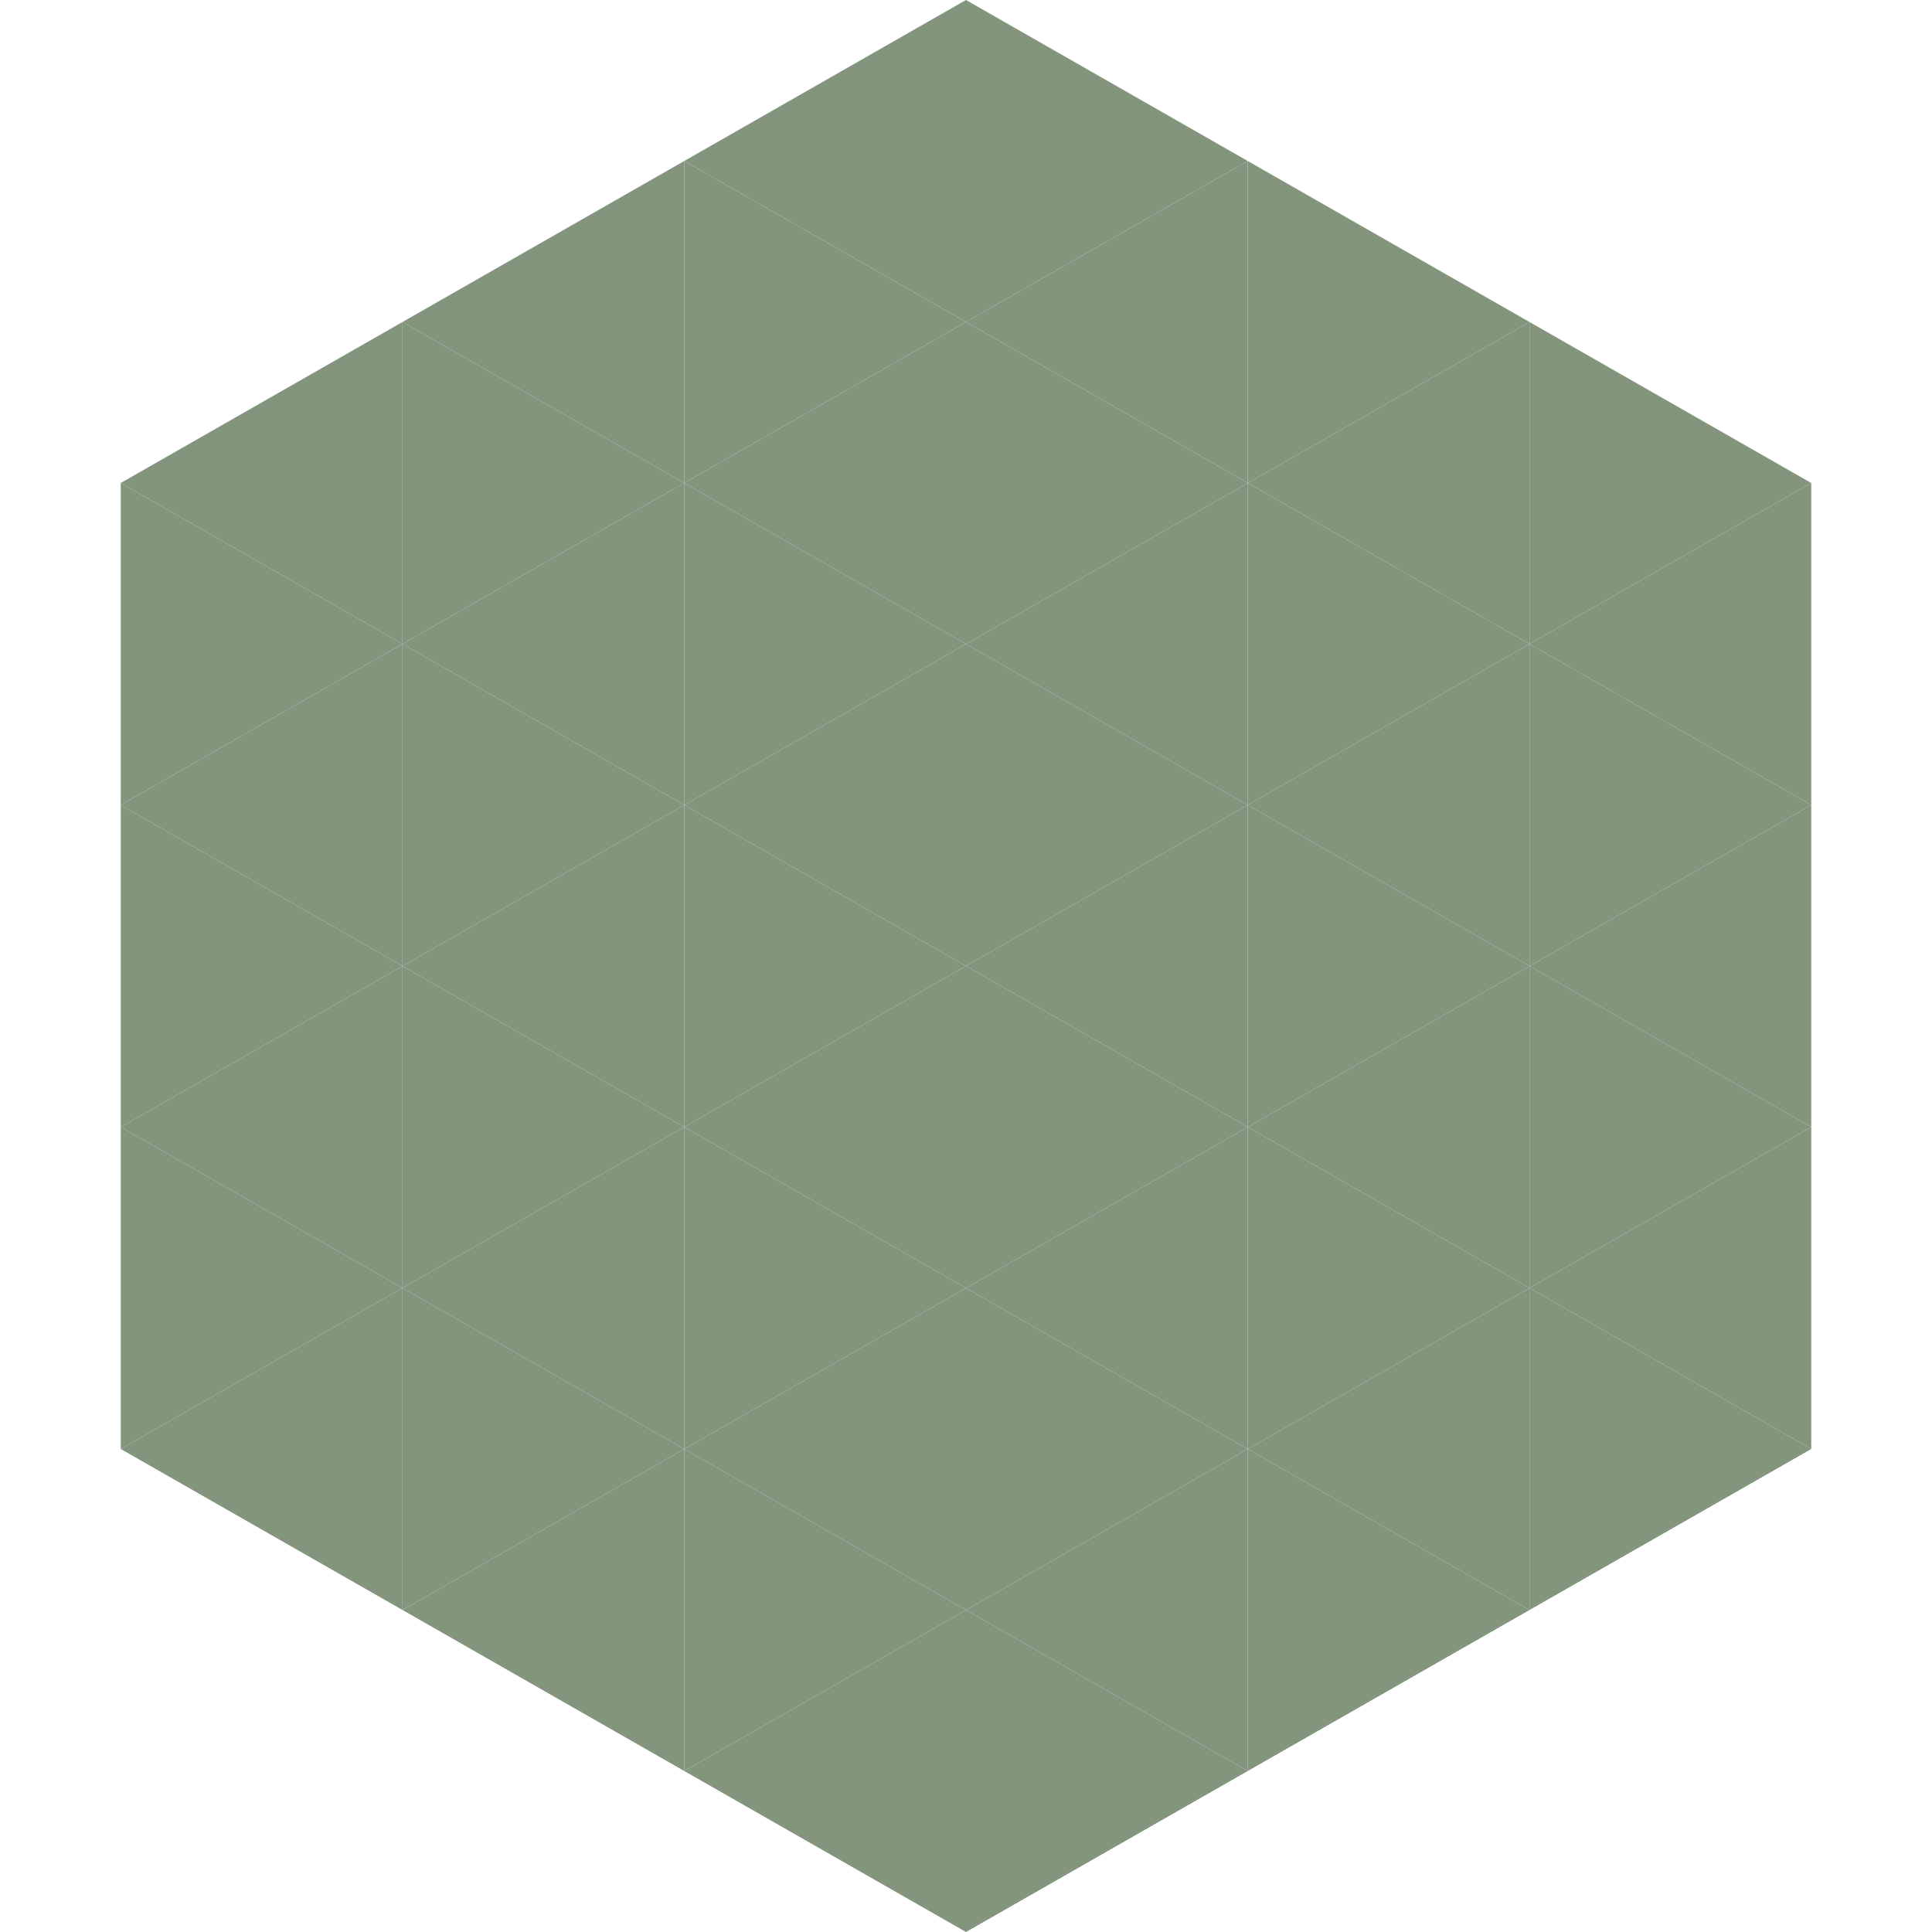 <?xml version="1.0"?>
<!-- Generated by SVGo -->
<svg width="240" height="240"
     xmlns="http://www.w3.org/2000/svg"
     xmlns:xlink="http://www.w3.org/1999/xlink">
<polygon points="50,40 15,60 50,80" style="fill:rgb(132,149,126)" />
<polygon points="190,40 225,60 190,80" style="fill:rgb(132,149,126)" />
<polygon points="15,60 50,80 15,100" style="fill:rgb(132,149,126)" />
<polygon points="225,60 190,80 225,100" style="fill:rgb(132,149,126)" />
<polygon points="50,80 15,100 50,120" style="fill:rgb(132,149,126)" />
<polygon points="190,80 225,100 190,120" style="fill:rgb(132,149,126)" />
<polygon points="15,100 50,120 15,140" style="fill:rgb(132,149,126)" />
<polygon points="225,100 190,120 225,140" style="fill:rgb(132,149,126)" />
<polygon points="50,120 15,140 50,160" style="fill:rgb(132,149,126)" />
<polygon points="190,120 225,140 190,160" style="fill:rgb(132,149,126)" />
<polygon points="15,140 50,160 15,180" style="fill:rgb(132,149,126)" />
<polygon points="225,140 190,160 225,180" style="fill:rgb(132,149,126)" />
<polygon points="50,160 15,180 50,200" style="fill:rgb(132,149,126)" />
<polygon points="190,160 225,180 190,200" style="fill:rgb(132,149,126)" />
<polygon points="15,180 50,200 15,220" style="fill:rgb(255,255,255); fill-opacity:0" />
<polygon points="225,180 190,200 225,220" style="fill:rgb(255,255,255); fill-opacity:0" />
<polygon points="50,0 85,20 50,40" style="fill:rgb(255,255,255); fill-opacity:0" />
<polygon points="190,0 155,20 190,40" style="fill:rgb(255,255,255); fill-opacity:0" />
<polygon points="85,20 50,40 85,60" style="fill:rgb(132,149,126)" />
<polygon points="155,20 190,40 155,60" style="fill:rgb(132,149,126)" />
<polygon points="50,40 85,60 50,80" style="fill:rgb(132,149,126)" />
<polygon points="190,40 155,60 190,80" style="fill:rgb(132,149,126)" />
<polygon points="85,60 50,80 85,100" style="fill:rgb(132,149,126)" />
<polygon points="155,60 190,80 155,100" style="fill:rgb(132,149,126)" />
<polygon points="50,80 85,100 50,120" style="fill:rgb(132,149,126)" />
<polygon points="190,80 155,100 190,120" style="fill:rgb(132,149,126)" />
<polygon points="85,100 50,120 85,140" style="fill:rgb(132,149,126)" />
<polygon points="155,100 190,120 155,140" style="fill:rgb(132,149,126)" />
<polygon points="50,120 85,140 50,160" style="fill:rgb(132,149,126)" />
<polygon points="190,120 155,140 190,160" style="fill:rgb(132,149,126)" />
<polygon points="85,140 50,160 85,180" style="fill:rgb(132,149,126)" />
<polygon points="155,140 190,160 155,180" style="fill:rgb(132,149,126)" />
<polygon points="50,160 85,180 50,200" style="fill:rgb(132,149,126)" />
<polygon points="190,160 155,180 190,200" style="fill:rgb(132,149,126)" />
<polygon points="85,180 50,200 85,220" style="fill:rgb(132,149,126)" />
<polygon points="155,180 190,200 155,220" style="fill:rgb(132,149,126)" />
<polygon points="120,0 85,20 120,40" style="fill:rgb(132,149,126)" />
<polygon points="120,0 155,20 120,40" style="fill:rgb(132,149,126)" />
<polygon points="85,20 120,40 85,60" style="fill:rgb(132,149,126)" />
<polygon points="155,20 120,40 155,60" style="fill:rgb(132,149,126)" />
<polygon points="120,40 85,60 120,80" style="fill:rgb(132,149,126)" />
<polygon points="120,40 155,60 120,80" style="fill:rgb(132,149,126)" />
<polygon points="85,60 120,80 85,100" style="fill:rgb(132,149,126)" />
<polygon points="155,60 120,80 155,100" style="fill:rgb(132,149,126)" />
<polygon points="120,80 85,100 120,120" style="fill:rgb(132,149,126)" />
<polygon points="120,80 155,100 120,120" style="fill:rgb(132,149,126)" />
<polygon points="85,100 120,120 85,140" style="fill:rgb(132,149,126)" />
<polygon points="155,100 120,120 155,140" style="fill:rgb(132,149,126)" />
<polygon points="120,120 85,140 120,160" style="fill:rgb(132,149,126)" />
<polygon points="120,120 155,140 120,160" style="fill:rgb(132,149,126)" />
<polygon points="85,140 120,160 85,180" style="fill:rgb(132,149,126)" />
<polygon points="155,140 120,160 155,180" style="fill:rgb(132,149,126)" />
<polygon points="120,160 85,180 120,200" style="fill:rgb(132,149,126)" />
<polygon points="120,160 155,180 120,200" style="fill:rgb(132,149,126)" />
<polygon points="85,180 120,200 85,220" style="fill:rgb(132,149,126)" />
<polygon points="155,180 120,200 155,220" style="fill:rgb(132,149,126)" />
<polygon points="120,200 85,220 120,240" style="fill:rgb(132,149,126)" />
<polygon points="120,200 155,220 120,240" style="fill:rgb(132,149,126)" />
<polygon points="85,220 120,240 85,260" style="fill:rgb(255,255,255); fill-opacity:0" />
<polygon points="155,220 120,240 155,260" style="fill:rgb(255,255,255); fill-opacity:0" />
</svg>
